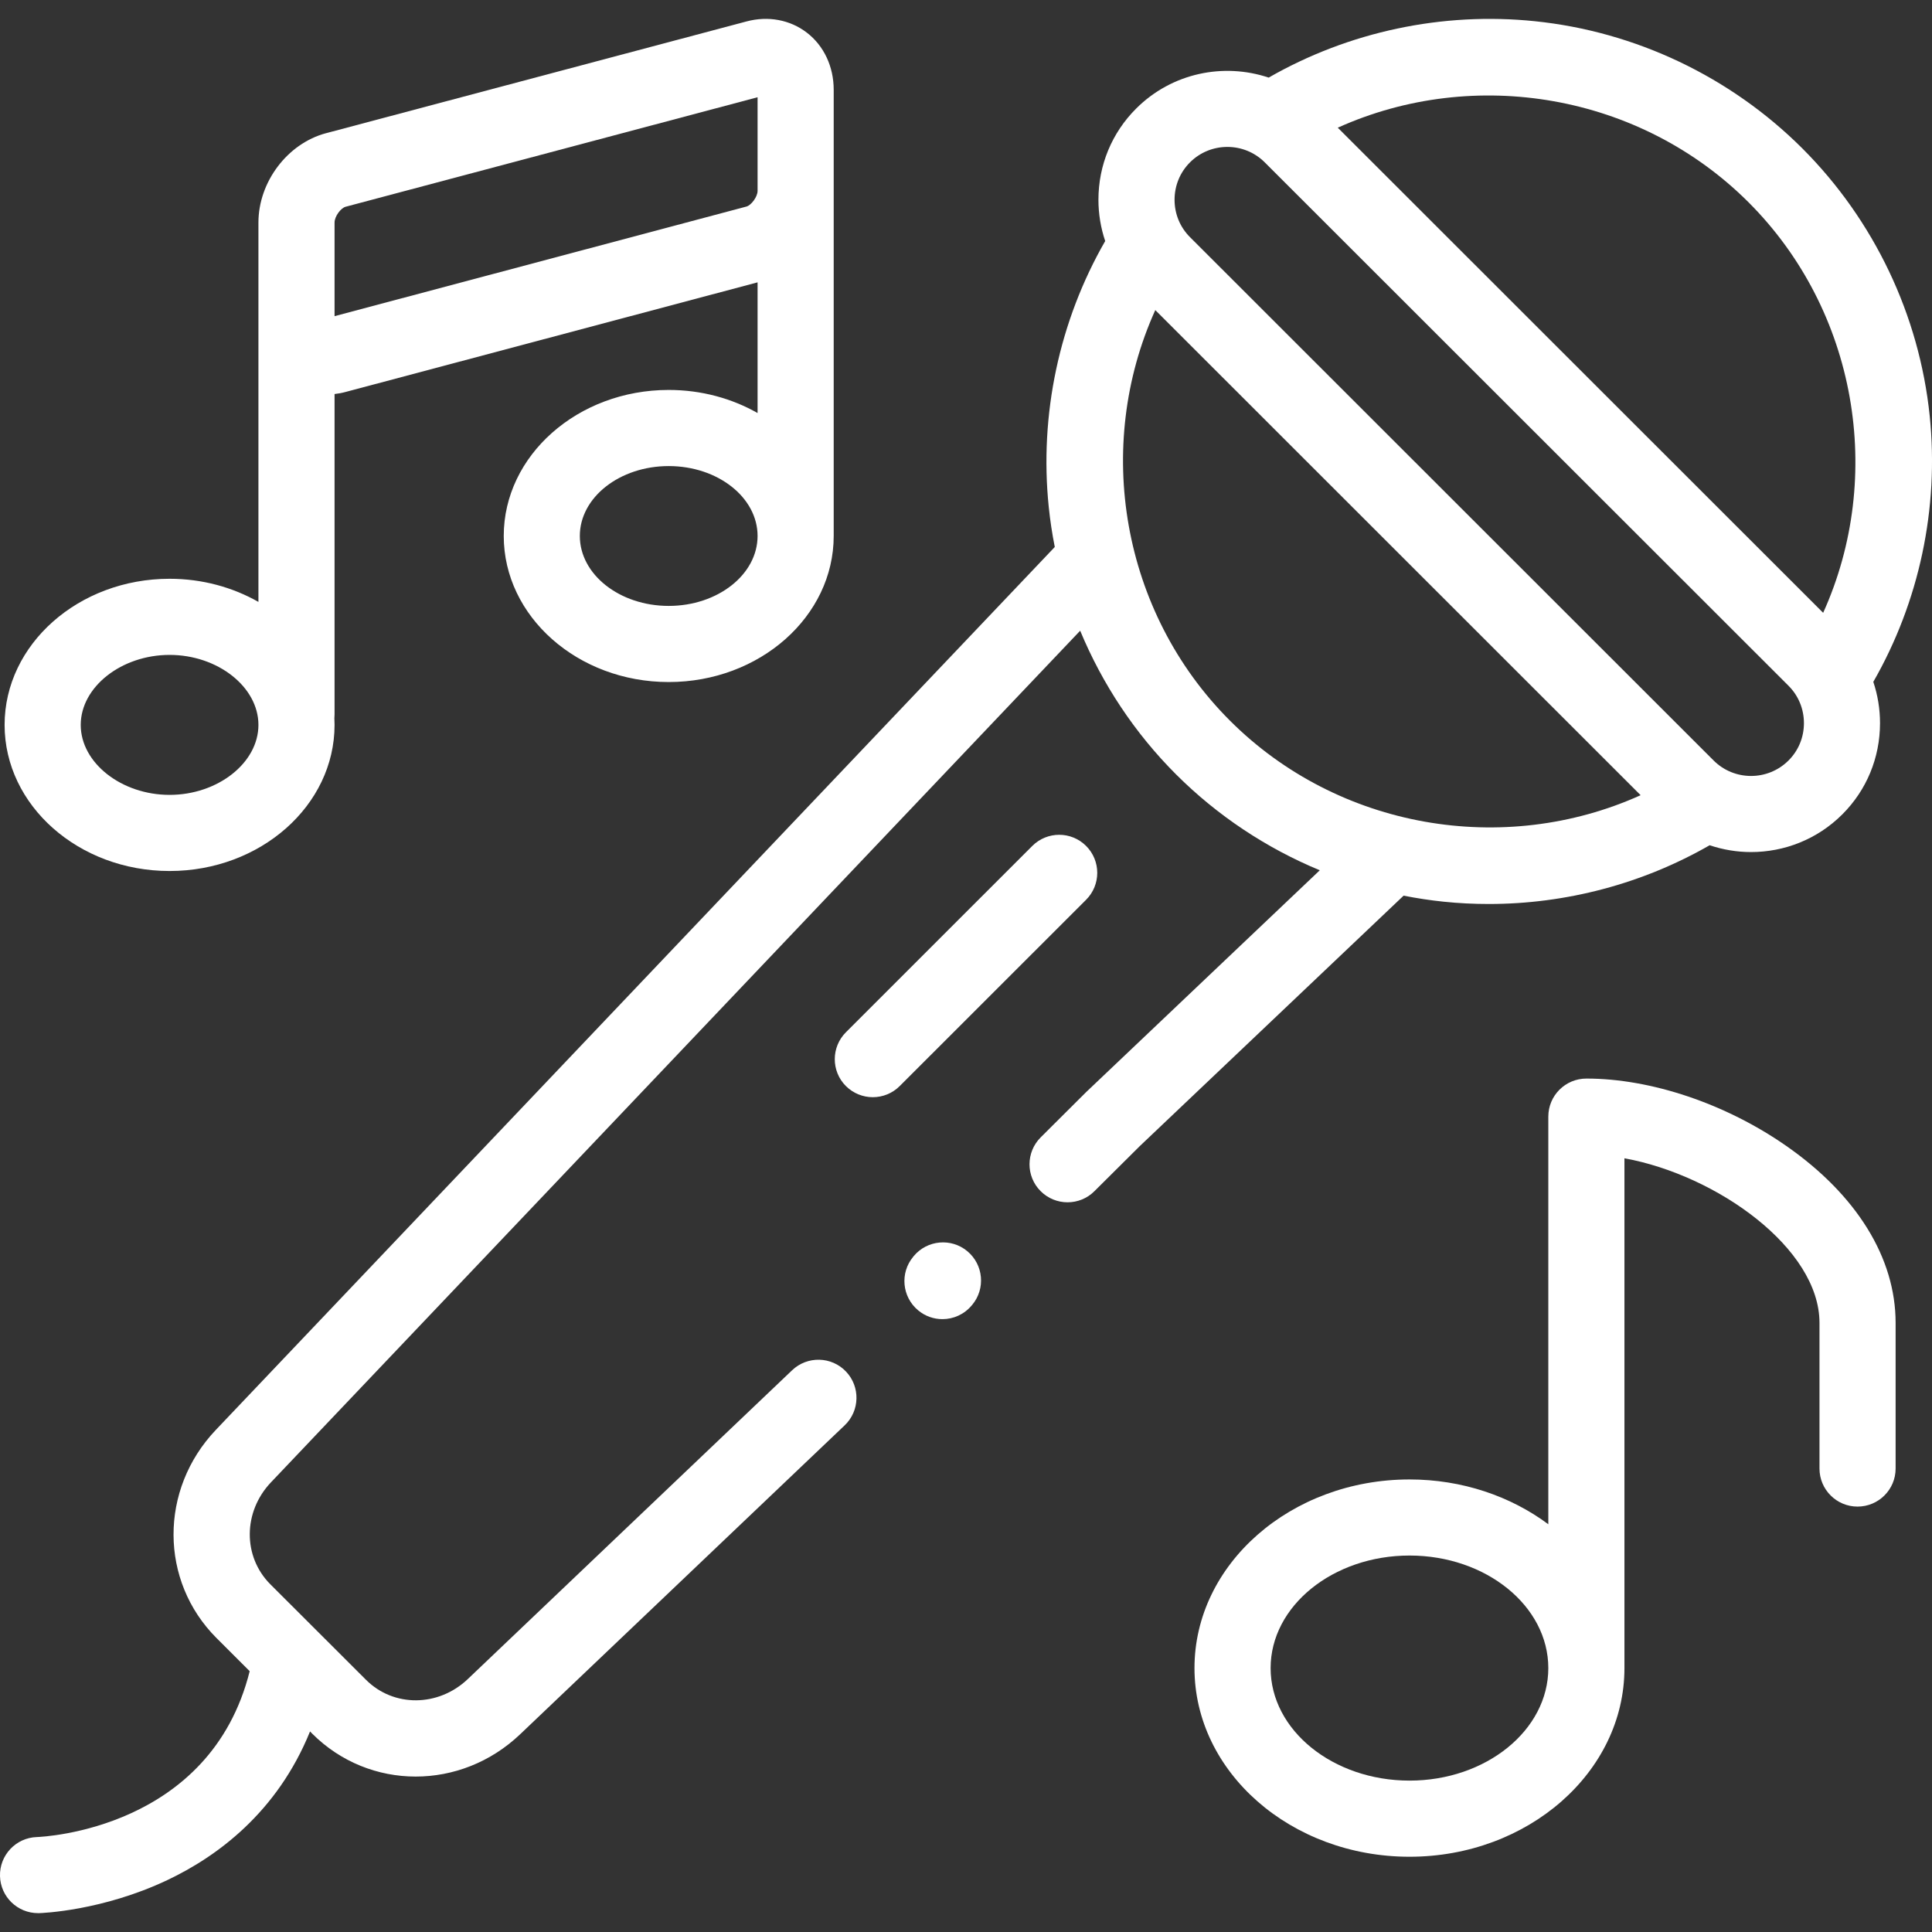 <?xml version="1.0" encoding="UTF-8"?> <svg xmlns="http://www.w3.org/2000/svg" width="42" height="42" viewBox="0 0 42 42" fill="none"><rect x="0" y="0" width="42" height="42" fill="#333333" stroke="none"/> <g clip-path="url(#clip0)"> <path d="M23.611 18.39C23.288 18.067 22.765 18.067 22.441 18.39L18.39 22.44C18.067 22.763 18.066 23.287 18.389 23.61C18.551 23.771 18.763 23.852 18.974 23.852C19.186 23.852 19.398 23.771 19.559 23.61L23.611 19.56C23.934 19.237 23.934 18.713 23.611 18.39V18.39Z" fill="white"></path> <path d="M38.833 24.912C37.517 23.994 35.892 23.447 34.487 23.447C34.03 23.447 33.659 23.817 33.659 24.274V33.136C32.844 32.529 31.791 32.162 30.642 32.162C28.064 32.162 25.967 34.001 25.967 36.263C25.967 38.524 28.064 40.364 30.642 40.364C33.218 40.364 35.314 38.524 35.314 36.263V25.18C37.324 25.547 39.554 27.137 39.554 28.758V31.925C39.554 32.382 39.925 32.752 40.381 32.752C40.838 32.752 41.209 32.382 41.209 31.925V28.758C41.209 27.346 40.365 25.98 38.833 24.912V24.912ZM30.642 38.709C28.977 38.709 27.622 37.612 27.622 36.263C27.622 34.914 28.977 33.816 30.642 33.816C32.306 33.816 33.659 34.914 33.659 36.263C33.659 37.612 32.306 38.709 30.642 38.709Z" fill="white"></path> <path d="M3.687 18.935C5.664 18.935 7.273 17.51 7.273 15.759C7.273 15.71 7.271 15.662 7.269 15.613C7.272 15.586 7.273 15.559 7.273 15.531V8.566C7.352 8.557 7.432 8.543 7.512 8.521L16.469 6.138V8.979C15.911 8.662 15.248 8.477 14.537 8.477C12.56 8.477 10.951 9.901 10.951 11.651C10.951 13.402 12.56 14.827 14.537 14.827C16.515 14.827 18.124 13.402 18.124 11.651V1.953C18.124 1.448 17.911 0.994 17.539 0.709C17.174 0.429 16.697 0.341 16.229 0.466L7.086 2.896C7.086 2.896 7.086 2.896 7.085 2.896C6.249 3.12 5.618 3.955 5.618 4.839V13.085C5.06 12.768 4.398 12.582 3.687 12.582C1.709 12.582 0.1 14.007 0.1 15.759C0.1 17.51 1.709 18.935 3.687 18.935ZM14.537 13.172C13.472 13.172 12.605 12.49 12.605 11.651C12.605 10.813 13.472 10.132 14.537 10.132C15.603 10.132 16.469 10.813 16.469 11.651C16.469 12.49 15.603 13.172 14.537 13.172ZM7.273 4.839C7.273 4.7 7.412 4.522 7.512 4.495L16.469 2.114V4.149C16.469 4.282 16.327 4.464 16.228 4.49L7.273 6.873V4.839ZM3.687 14.237C4.734 14.237 5.618 14.934 5.618 15.759C5.618 16.584 4.734 17.28 3.687 17.28C2.639 17.28 1.755 16.584 1.755 15.759C1.755 14.934 2.639 14.237 3.687 14.237Z" fill="white"></path> <path d="M31.383 19.602C31.71 19.636 32.038 19.652 32.365 19.652C34.047 19.652 35.711 19.211 37.166 18.375C37.458 18.473 37.762 18.523 38.066 18.523C38.785 18.523 39.503 18.25 40.05 17.704C40.578 17.177 40.869 16.474 40.87 15.723C40.87 15.412 40.82 15.109 40.724 14.823C41.722 13.084 42.157 11.049 41.95 9.04C41.724 6.851 40.741 4.786 39.181 3.226C37.62 1.668 35.555 0.686 33.365 0.461C31.357 0.254 29.319 0.689 27.58 1.687C26.601 1.359 25.477 1.583 24.699 2.36C24.17 2.888 23.879 3.592 23.879 4.343C23.879 4.653 23.93 4.955 24.026 5.24C23.027 6.978 22.592 9.013 22.799 11.022C22.829 11.314 22.873 11.604 22.93 11.891L4.691 31.086C3.461 32.381 3.467 34.368 4.706 35.609L5.428 36.33C4.572 39.757 0.963 39.93 0.8 39.936C0.345 39.951 -0.013 40.331 0 40.787C0.013 41.236 0.381 41.59 0.827 41.59C0.835 41.59 0.843 41.59 0.851 41.59C0.907 41.588 2.219 41.543 3.637 40.872C4.716 40.361 6.025 39.403 6.74 37.64L6.785 37.686C7.407 38.309 8.219 38.621 9.036 38.621C9.847 38.621 10.663 38.315 11.309 37.7L18.362 30.986C18.693 30.671 18.706 30.147 18.391 29.816C18.076 29.485 17.552 29.473 17.221 29.787L10.169 36.502C9.528 37.111 8.556 37.118 7.955 36.516L5.876 34.44C5.276 33.838 5.282 32.865 5.89 32.225L23.482 13.711C23.964 14.872 24.669 15.938 25.568 16.836C26.466 17.733 27.531 18.438 28.691 18.919L23.631 23.723C23.626 23.727 23.622 23.732 23.617 23.736L22.625 24.724C22.301 25.046 22.299 25.57 22.621 25.893C22.783 26.056 22.996 26.137 23.208 26.137C23.419 26.137 23.63 26.057 23.791 25.896L24.777 24.916L30.513 19.471C30.8 19.527 31.09 19.572 31.383 19.602V19.602ZM38.011 4.397C40.367 6.751 40.976 10.351 39.634 13.322L29.082 2.776C32.053 1.436 35.655 2.043 38.011 4.397ZM25.869 3.53C26.093 3.306 26.387 3.194 26.682 3.194C26.977 3.194 27.271 3.306 27.495 3.53L38.881 14.908C39.097 15.124 39.216 15.413 39.216 15.722C39.215 16.03 39.097 16.317 38.881 16.532C38.432 16.981 37.701 16.981 37.252 16.532L25.869 5.155C25.653 4.939 25.534 4.651 25.534 4.343C25.534 4.034 25.653 3.746 25.869 3.53ZM25.115 6.741L35.666 17.287C32.694 18.628 29.094 18.02 26.738 15.666C24.381 13.31 23.772 9.71 25.115 6.741V6.741Z" fill="white"></path> <path d="M21.029 27.2C20.679 26.908 20.157 26.955 19.864 27.306L19.853 27.32C19.56 27.671 19.608 28.193 19.959 28.485C20.113 28.614 20.301 28.677 20.488 28.677C20.725 28.677 20.96 28.575 21.124 28.379L21.136 28.365C21.428 28.014 21.38 27.493 21.029 27.2V27.2Z" fill="white"></path> </g> <defs> <clipPath id="clip0"> <rect width="42" height="42" fill="white"></rect> </clipPath> </defs> </svg> 